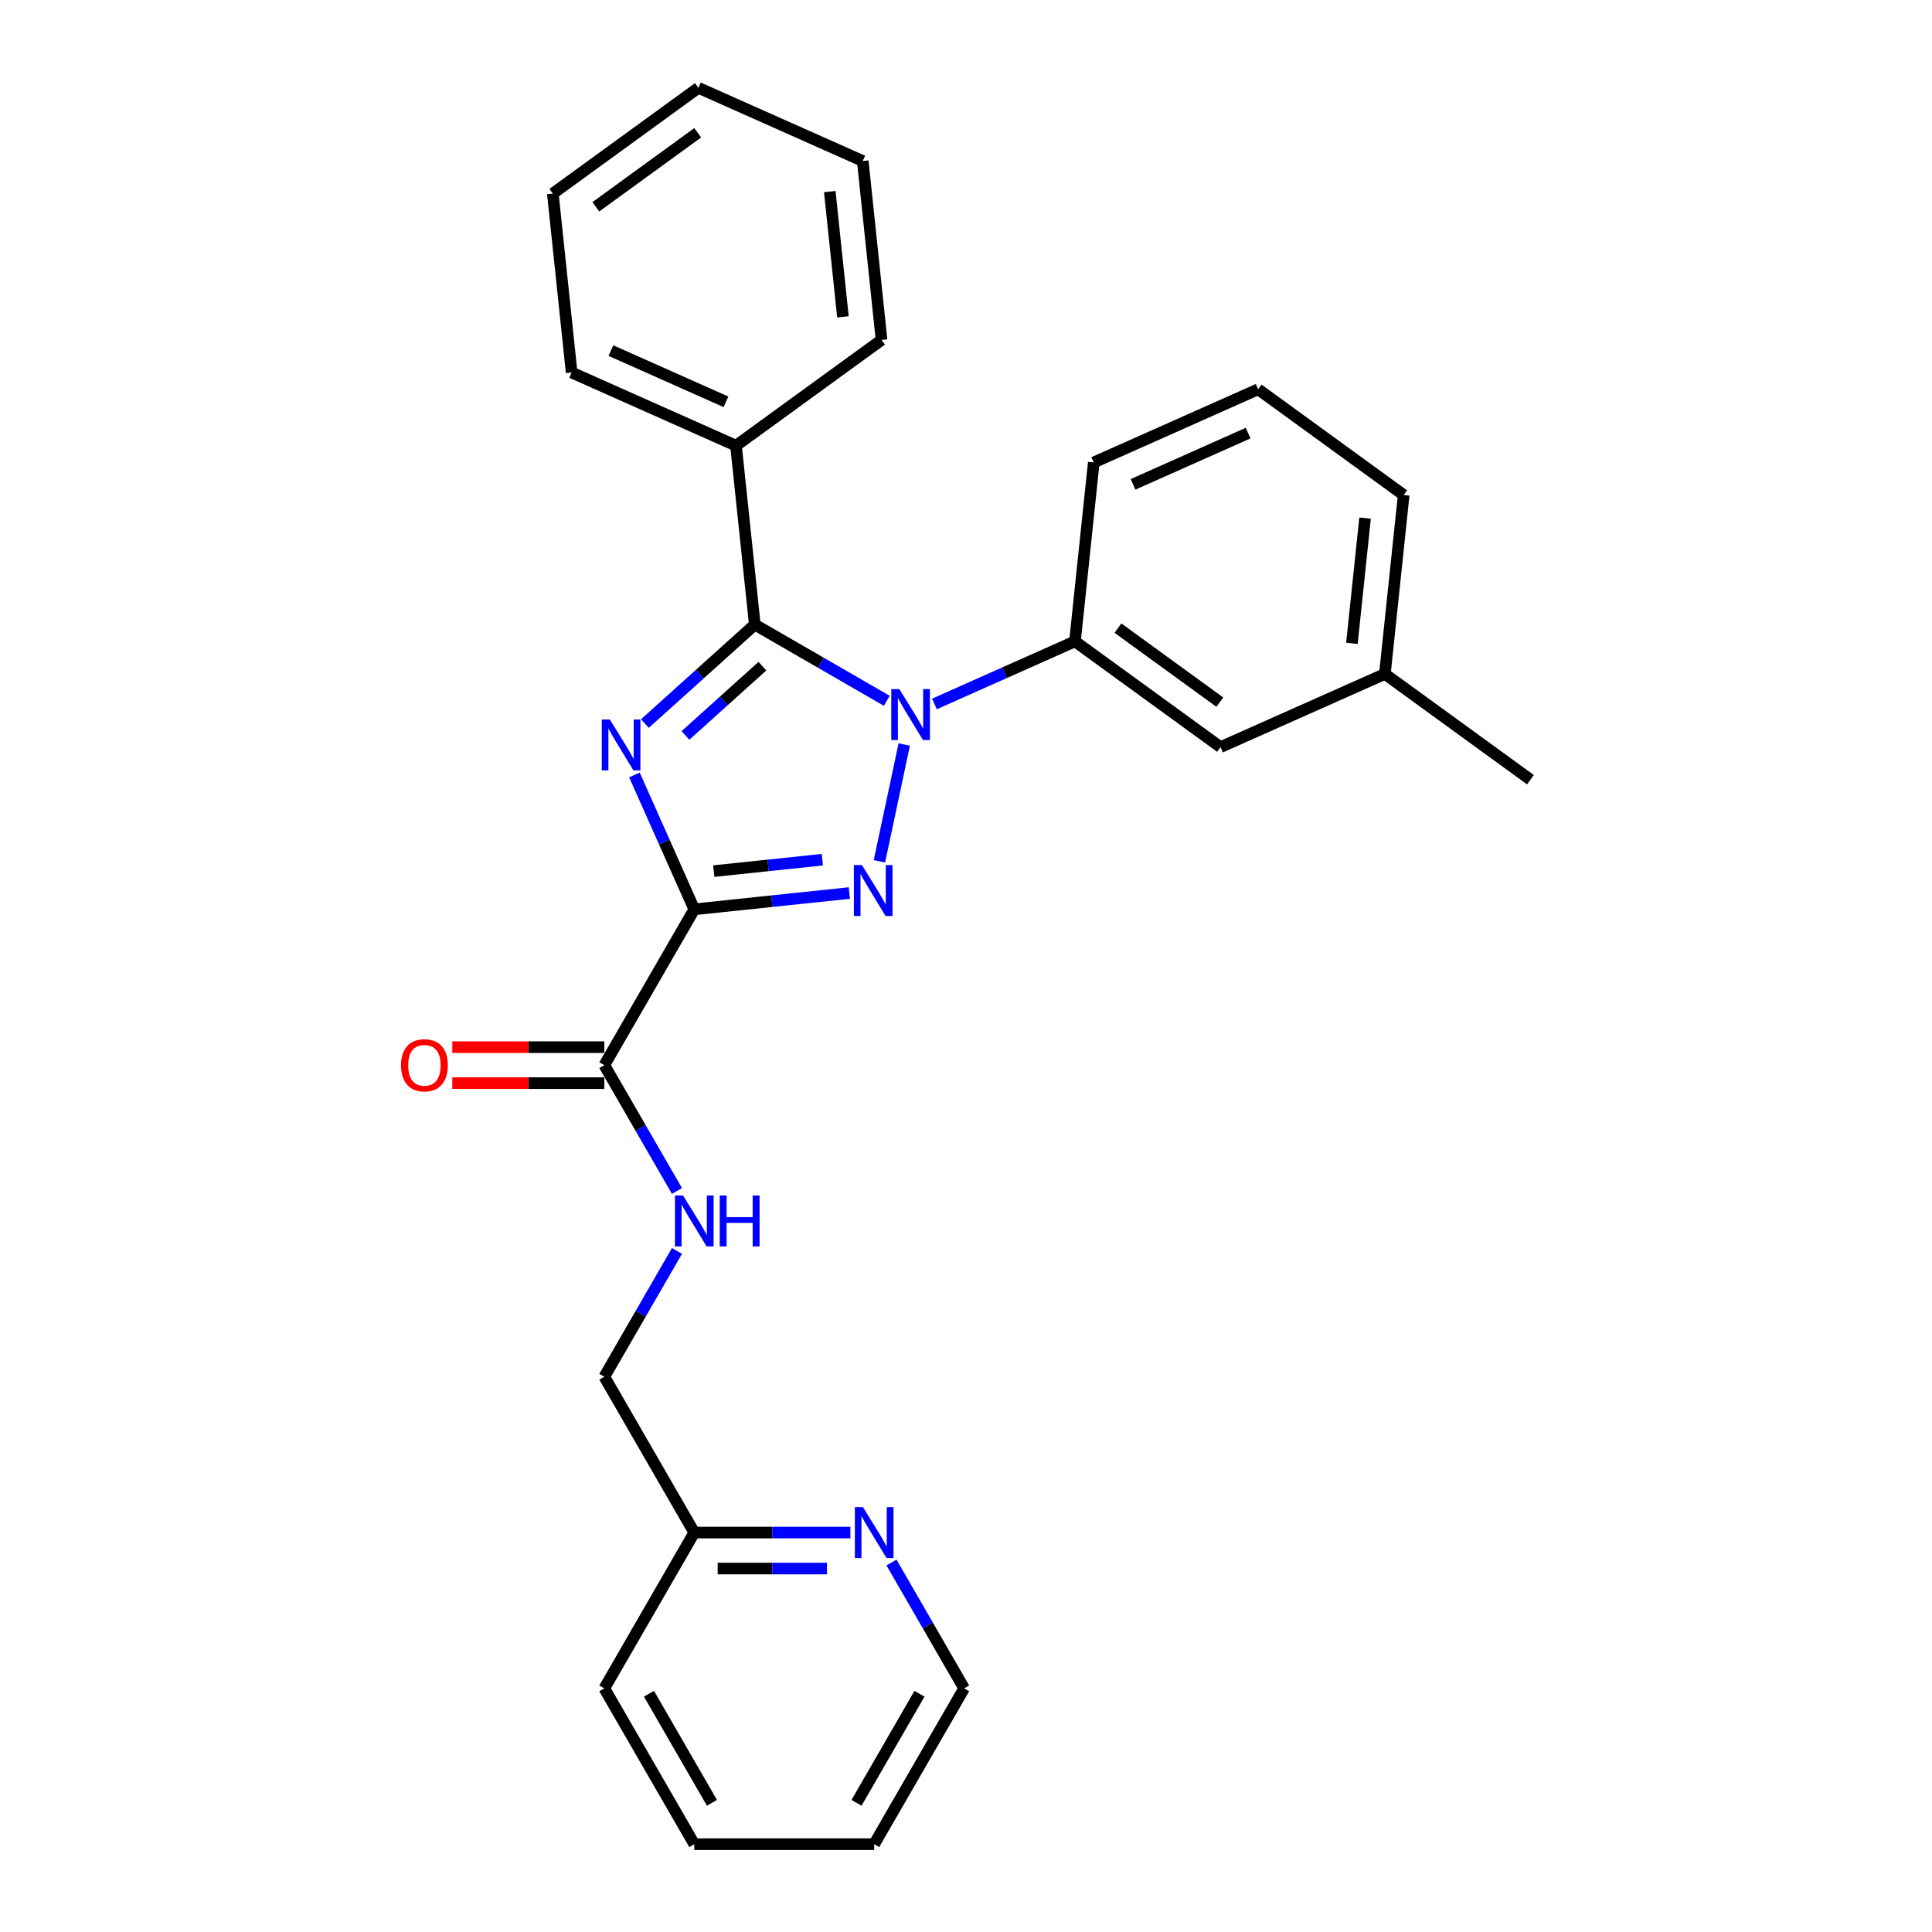 <?xml version='1.0' encoding='iso-8859-1'?>
<svg version='1.1' baseProfile='full'
              xmlns='http://www.w3.org/2000/svg'
                      xmlns:rdkit='http://www.rdkit.org/xml'
                      xmlns:xlink='http://www.w3.org/1999/xlink'
                  xml:space='preserve'
width='1000px' height='1000px' viewBox='0 0 1000 1000'>
<!-- END OF HEADER -->
<rect style='opacity:1.0;fill:#FFFFFF;stroke:none' width='1000' height='1000' x='0' y='0'> </rect>
<path class='bond-0' d='M 499.039,873.9 L 452.478,954.545' style='fill:none;fill-rule:evenodd;stroke:#000000;stroke-width:6px;stroke-linecap:butt;stroke-linejoin:miter;stroke-opacity:1' />
<path class='bond-0' d='M 475.925,876.684 L 443.333,933.136' style='fill:none;fill-rule:evenodd;stroke:#000000;stroke-width:6px;stroke-linecap:butt;stroke-linejoin:miter;stroke-opacity:1' />
<path class='bond-1' d='M 499.039,873.9 L 480.237,841.334' style='fill:none;fill-rule:evenodd;stroke:#000000;stroke-width:6px;stroke-linecap:butt;stroke-linejoin:miter;stroke-opacity:1' />
<path class='bond-1' d='M 480.237,841.334 L 461.435,808.768' style='fill:none;fill-rule:evenodd;stroke:#0000FF;stroke-width:6px;stroke-linecap:butt;stroke-linejoin:miter;stroke-opacity:1' />
<path class='bond-2' d='M 312.795,551.317 L 331.597,583.882' style='fill:none;fill-rule:evenodd;stroke:#000000;stroke-width:6px;stroke-linecap:butt;stroke-linejoin:miter;stroke-opacity:1' />
<path class='bond-2' d='M 331.597,583.882 L 350.399,616.448' style='fill:none;fill-rule:evenodd;stroke:#0000FF;stroke-width:6px;stroke-linecap:butt;stroke-linejoin:miter;stroke-opacity:1' />
<path class='bond-3' d='M 312.795,542.004 L 273.451,542.004' style='fill:none;fill-rule:evenodd;stroke:#000000;stroke-width:6px;stroke-linecap:butt;stroke-linejoin:miter;stroke-opacity:1' />
<path class='bond-3' d='M 273.451,542.004 L 234.107,542.004' style='fill:none;fill-rule:evenodd;stroke:#FF0000;stroke-width:6px;stroke-linecap:butt;stroke-linejoin:miter;stroke-opacity:1' />
<path class='bond-3' d='M 312.795,560.629 L 273.451,560.629' style='fill:none;fill-rule:evenodd;stroke:#000000;stroke-width:6px;stroke-linecap:butt;stroke-linejoin:miter;stroke-opacity:1' />
<path class='bond-3' d='M 273.451,560.629 L 234.107,560.629' style='fill:none;fill-rule:evenodd;stroke:#FF0000;stroke-width:6px;stroke-linecap:butt;stroke-linejoin:miter;stroke-opacity:1' />
<path class='bond-4' d='M 312.795,551.317 L 359.356,470.671' style='fill:none;fill-rule:evenodd;stroke:#000000;stroke-width:6px;stroke-linecap:butt;stroke-linejoin:miter;stroke-opacity:1' />
<path class='bond-5' d='M 350.399,647.476 L 331.597,680.042' style='fill:none;fill-rule:evenodd;stroke:#0000FF;stroke-width:6px;stroke-linecap:butt;stroke-linejoin:miter;stroke-opacity:1' />
<path class='bond-5' d='M 331.597,680.042 L 312.795,712.608' style='fill:none;fill-rule:evenodd;stroke:#000000;stroke-width:6px;stroke-linecap:butt;stroke-linejoin:miter;stroke-opacity:1' />
<path class='bond-6' d='M 452.478,954.545 L 359.356,954.545' style='fill:none;fill-rule:evenodd;stroke:#000000;stroke-width:6px;stroke-linecap:butt;stroke-linejoin:miter;stroke-opacity:1' />
<path class='bond-7' d='M 468.031,385.364 L 455.181,445.819' style='fill:none;fill-rule:evenodd;stroke:#0000FF;stroke-width:6px;stroke-linecap:butt;stroke-linejoin:miter;stroke-opacity:1' />
<path class='bond-8' d='M 458.999,362.732 L 424.841,343.011' style='fill:none;fill-rule:evenodd;stroke:#0000FF;stroke-width:6px;stroke-linecap:butt;stroke-linejoin:miter;stroke-opacity:1' />
<path class='bond-8' d='M 424.841,343.011 L 390.683,323.289' style='fill:none;fill-rule:evenodd;stroke:#000000;stroke-width:6px;stroke-linecap:butt;stroke-linejoin:miter;stroke-opacity:1' />
<path class='bond-9' d='M 483.658,364.361 L 520.029,348.167' style='fill:none;fill-rule:evenodd;stroke:#0000FF;stroke-width:6px;stroke-linecap:butt;stroke-linejoin:miter;stroke-opacity:1' />
<path class='bond-9' d='M 520.029,348.167 L 556.4,331.974' style='fill:none;fill-rule:evenodd;stroke:#000000;stroke-width:6px;stroke-linecap:butt;stroke-linejoin:miter;stroke-opacity:1' />
<path class='bond-10' d='M 439.638,462.233 L 399.497,466.452' style='fill:none;fill-rule:evenodd;stroke:#0000FF;stroke-width:6px;stroke-linecap:butt;stroke-linejoin:miter;stroke-opacity:1' />
<path class='bond-10' d='M 399.497,466.452 L 359.356,470.671' style='fill:none;fill-rule:evenodd;stroke:#000000;stroke-width:6px;stroke-linecap:butt;stroke-linejoin:miter;stroke-opacity:1' />
<path class='bond-10' d='M 425.649,444.976 L 397.55,447.929' style='fill:none;fill-rule:evenodd;stroke:#0000FF;stroke-width:6px;stroke-linecap:butt;stroke-linejoin:miter;stroke-opacity:1' />
<path class='bond-10' d='M 397.55,447.929 L 369.452,450.883' style='fill:none;fill-rule:evenodd;stroke:#000000;stroke-width:6px;stroke-linecap:butt;stroke-linejoin:miter;stroke-opacity:1' />
<path class='bond-11' d='M 359.356,470.671 L 343.872,435.892' style='fill:none;fill-rule:evenodd;stroke:#000000;stroke-width:6px;stroke-linecap:butt;stroke-linejoin:miter;stroke-opacity:1' />
<path class='bond-11' d='M 343.872,435.892 L 328.387,401.114' style='fill:none;fill-rule:evenodd;stroke:#0000FF;stroke-width:6px;stroke-linecap:butt;stroke-linejoin:miter;stroke-opacity:1' />
<path class='bond-12' d='M 333.809,374.499 L 362.246,348.894' style='fill:none;fill-rule:evenodd;stroke:#0000FF;stroke-width:6px;stroke-linecap:butt;stroke-linejoin:miter;stroke-opacity:1' />
<path class='bond-12' d='M 362.246,348.894 L 390.683,323.289' style='fill:none;fill-rule:evenodd;stroke:#000000;stroke-width:6px;stroke-linecap:butt;stroke-linejoin:miter;stroke-opacity:1' />
<path class='bond-12' d='M 354.803,380.658 L 374.708,362.735' style='fill:none;fill-rule:evenodd;stroke:#0000FF;stroke-width:6px;stroke-linecap:butt;stroke-linejoin:miter;stroke-opacity:1' />
<path class='bond-12' d='M 374.708,362.735 L 394.614,344.811' style='fill:none;fill-rule:evenodd;stroke:#000000;stroke-width:6px;stroke-linecap:butt;stroke-linejoin:miter;stroke-opacity:1' />
<path class='bond-13' d='M 390.683,323.289 L 380.949,230.678' style='fill:none;fill-rule:evenodd;stroke:#000000;stroke-width:6px;stroke-linecap:butt;stroke-linejoin:miter;stroke-opacity:1' />
<path class='bond-14' d='M 631.737,386.71 L 556.4,331.974' style='fill:none;fill-rule:evenodd;stroke:#000000;stroke-width:6px;stroke-linecap:butt;stroke-linejoin:miter;stroke-opacity:1' />
<path class='bond-14' d='M 631.383,363.432 L 578.647,325.117' style='fill:none;fill-rule:evenodd;stroke:#000000;stroke-width:6px;stroke-linecap:butt;stroke-linejoin:miter;stroke-opacity:1' />
<path class='bond-15' d='M 631.737,386.71 L 716.808,348.834' style='fill:none;fill-rule:evenodd;stroke:#000000;stroke-width:6px;stroke-linecap:butt;stroke-linejoin:miter;stroke-opacity:1' />
<path class='bond-16' d='M 556.4,331.974 L 566.134,239.363' style='fill:none;fill-rule:evenodd;stroke:#000000;stroke-width:6px;stroke-linecap:butt;stroke-linejoin:miter;stroke-opacity:1' />
<path class='bond-17' d='M 716.808,348.834 L 726.542,256.222' style='fill:none;fill-rule:evenodd;stroke:#000000;stroke-width:6px;stroke-linecap:butt;stroke-linejoin:miter;stroke-opacity:1' />
<path class='bond-17' d='M 699.745,332.995 L 706.559,268.167' style='fill:none;fill-rule:evenodd;stroke:#000000;stroke-width:6px;stroke-linecap:butt;stroke-linejoin:miter;stroke-opacity:1' />
<path class='bond-18' d='M 716.808,348.834 L 792.145,403.569' style='fill:none;fill-rule:evenodd;stroke:#000000;stroke-width:6px;stroke-linecap:butt;stroke-linejoin:miter;stroke-opacity:1' />
<path class='bond-19' d='M 286.144,100.19 L 361.481,45.455' style='fill:none;fill-rule:evenodd;stroke:#000000;stroke-width:6px;stroke-linecap:butt;stroke-linejoin:miter;stroke-opacity:1' />
<path class='bond-19' d='M 308.392,107.047 L 361.128,68.732' style='fill:none;fill-rule:evenodd;stroke:#000000;stroke-width:6px;stroke-linecap:butt;stroke-linejoin:miter;stroke-opacity:1' />
<path class='bond-20' d='M 286.144,100.19 L 295.878,192.802' style='fill:none;fill-rule:evenodd;stroke:#000000;stroke-width:6px;stroke-linecap:butt;stroke-linejoin:miter;stroke-opacity:1' />
<path class='bond-21' d='M 361.481,45.455 L 446.552,83.331' style='fill:none;fill-rule:evenodd;stroke:#000000;stroke-width:6px;stroke-linecap:butt;stroke-linejoin:miter;stroke-opacity:1' />
<path class='bond-22' d='M 446.552,83.331 L 456.286,175.942' style='fill:none;fill-rule:evenodd;stroke:#000000;stroke-width:6px;stroke-linecap:butt;stroke-linejoin:miter;stroke-opacity:1' />
<path class='bond-22' d='M 429.49,99.169 L 436.304,163.997' style='fill:none;fill-rule:evenodd;stroke:#000000;stroke-width:6px;stroke-linecap:butt;stroke-linejoin:miter;stroke-opacity:1' />
<path class='bond-23' d='M 456.286,175.942 L 380.949,230.678' style='fill:none;fill-rule:evenodd;stroke:#000000;stroke-width:6px;stroke-linecap:butt;stroke-linejoin:miter;stroke-opacity:1' />
<path class='bond-24' d='M 380.949,230.678 L 295.878,192.802' style='fill:none;fill-rule:evenodd;stroke:#000000;stroke-width:6px;stroke-linecap:butt;stroke-linejoin:miter;stroke-opacity:1' />
<path class='bond-24' d='M 375.764,207.982 L 316.214,181.469' style='fill:none;fill-rule:evenodd;stroke:#000000;stroke-width:6px;stroke-linecap:butt;stroke-linejoin:miter;stroke-opacity:1' />
<path class='bond-25' d='M 651.204,201.487 L 726.542,256.222' style='fill:none;fill-rule:evenodd;stroke:#000000;stroke-width:6px;stroke-linecap:butt;stroke-linejoin:miter;stroke-opacity:1' />
<path class='bond-26' d='M 651.204,201.487 L 566.134,239.363' style='fill:none;fill-rule:evenodd;stroke:#000000;stroke-width:6px;stroke-linecap:butt;stroke-linejoin:miter;stroke-opacity:1' />
<path class='bond-26' d='M 646.019,224.182 L 586.469,250.695' style='fill:none;fill-rule:evenodd;stroke:#000000;stroke-width:6px;stroke-linecap:butt;stroke-linejoin:miter;stroke-opacity:1' />
<path class='bond-27' d='M 359.356,954.545 L 312.795,873.9' style='fill:none;fill-rule:evenodd;stroke:#000000;stroke-width:6px;stroke-linecap:butt;stroke-linejoin:miter;stroke-opacity:1' />
<path class='bond-27' d='M 368.501,933.136 L 335.908,876.684' style='fill:none;fill-rule:evenodd;stroke:#000000;stroke-width:6px;stroke-linecap:butt;stroke-linejoin:miter;stroke-opacity:1' />
<path class='bond-28' d='M 312.795,873.9 L 359.356,793.254' style='fill:none;fill-rule:evenodd;stroke:#000000;stroke-width:6px;stroke-linecap:butt;stroke-linejoin:miter;stroke-opacity:1' />
<path class='bond-29' d='M 359.356,793.254 L 399.752,793.254' style='fill:none;fill-rule:evenodd;stroke:#000000;stroke-width:6px;stroke-linecap:butt;stroke-linejoin:miter;stroke-opacity:1' />
<path class='bond-29' d='M 399.752,793.254 L 440.148,793.254' style='fill:none;fill-rule:evenodd;stroke:#0000FF;stroke-width:6px;stroke-linecap:butt;stroke-linejoin:miter;stroke-opacity:1' />
<path class='bond-29' d='M 371.475,811.878 L 399.752,811.878' style='fill:none;fill-rule:evenodd;stroke:#000000;stroke-width:6px;stroke-linecap:butt;stroke-linejoin:miter;stroke-opacity:1' />
<path class='bond-29' d='M 399.752,811.878 L 428.03,811.878' style='fill:none;fill-rule:evenodd;stroke:#0000FF;stroke-width:6px;stroke-linecap:butt;stroke-linejoin:miter;stroke-opacity:1' />
<path class='bond-30' d='M 359.356,793.254 L 312.795,712.608' style='fill:none;fill-rule:evenodd;stroke:#000000;stroke-width:6px;stroke-linecap:butt;stroke-linejoin:miter;stroke-opacity:1' />
<path  class='atom-2' d='M 353.527 618.776
L 362.168 632.745
Q 363.025 634.123, 364.403 636.618
Q 365.781 639.114, 365.856 639.263
L 365.856 618.776
L 369.357 618.776
L 369.357 645.148
L 365.744 645.148
L 356.469 629.876
Q 355.389 628.089, 354.234 626.04
Q 353.117 623.991, 352.782 623.358
L 352.782 645.148
L 349.355 645.148
L 349.355 618.776
L 353.527 618.776
' fill='#0000FF'/>
<path  class='atom-2' d='M 372.523 618.776
L 376.099 618.776
L 376.099 629.988
L 389.583 629.988
L 389.583 618.776
L 393.159 618.776
L 393.159 645.148
L 389.583 645.148
L 389.583 632.968
L 376.099 632.968
L 376.099 645.148
L 372.523 645.148
L 372.523 618.776
' fill='#0000FF'/>
<path  class='atom-3' d='M 207.568 551.391
Q 207.568 545.059, 210.697 541.52
Q 213.825 537.982, 219.673 537.982
Q 225.522 537.982, 228.65 541.52
Q 231.779 545.059, 231.779 551.391
Q 231.779 557.798, 228.613 561.448
Q 225.447 565.061, 219.673 565.061
Q 213.863 565.061, 210.697 561.448
Q 207.568 557.835, 207.568 551.391
M 219.673 562.081
Q 223.696 562.081, 225.857 559.4
Q 228.054 556.68, 228.054 551.391
Q 228.054 546.214, 225.857 543.606
Q 223.696 540.961, 219.673 540.961
Q 215.651 540.961, 213.453 543.569
Q 211.293 546.176, 211.293 551.391
Q 211.293 556.718, 213.453 559.4
Q 215.651 562.081, 219.673 562.081
' fill='#FF0000'/>
<path  class='atom-5' d='M 465.499 356.664
L 474.141 370.632
Q 474.998 372.011, 476.376 374.506
Q 477.754 377.002, 477.829 377.151
L 477.829 356.664
L 481.33 356.664
L 481.33 383.036
L 477.717 383.036
L 468.442 367.764
Q 467.362 365.976, 466.207 363.928
Q 465.09 361.879, 464.754 361.246
L 464.754 383.036
L 461.327 383.036
L 461.327 356.664
L 465.499 356.664
' fill='#0000FF'/>
<path  class='atom-6' d='M 446.138 447.751
L 454.78 461.719
Q 455.637 463.097, 457.015 465.593
Q 458.393 468.089, 458.468 468.238
L 458.468 447.751
L 461.969 447.751
L 461.969 474.123
L 458.356 474.123
L 449.081 458.851
Q 448.001 457.063, 446.846 455.014
Q 445.728 452.966, 445.393 452.333
L 445.393 474.123
L 441.966 474.123
L 441.966 447.751
L 446.138 447.751
' fill='#0000FF'/>
<path  class='atom-8' d='M 315.651 372.414
L 324.292 386.382
Q 325.149 387.76, 326.527 390.256
Q 327.905 392.752, 327.98 392.901
L 327.98 372.414
L 331.481 372.414
L 331.481 398.786
L 327.868 398.786
L 318.593 383.514
Q 317.513 381.726, 316.358 379.677
Q 315.241 377.629, 314.906 376.995
L 314.906 398.786
L 311.479 398.786
L 311.479 372.414
L 315.651 372.414
' fill='#0000FF'/>
<path  class='atom-26' d='M 446.648 780.068
L 455.29 794.036
Q 456.147 795.414, 457.525 797.91
Q 458.903 800.406, 458.978 800.555
L 458.978 780.068
L 462.479 780.068
L 462.479 806.44
L 458.866 806.44
L 449.591 791.168
Q 448.511 789.38, 447.356 787.331
Q 446.239 785.283, 445.903 784.649
L 445.903 806.44
L 442.477 806.44
L 442.477 780.068
L 446.648 780.068
' fill='#0000FF'/>
</svg>
